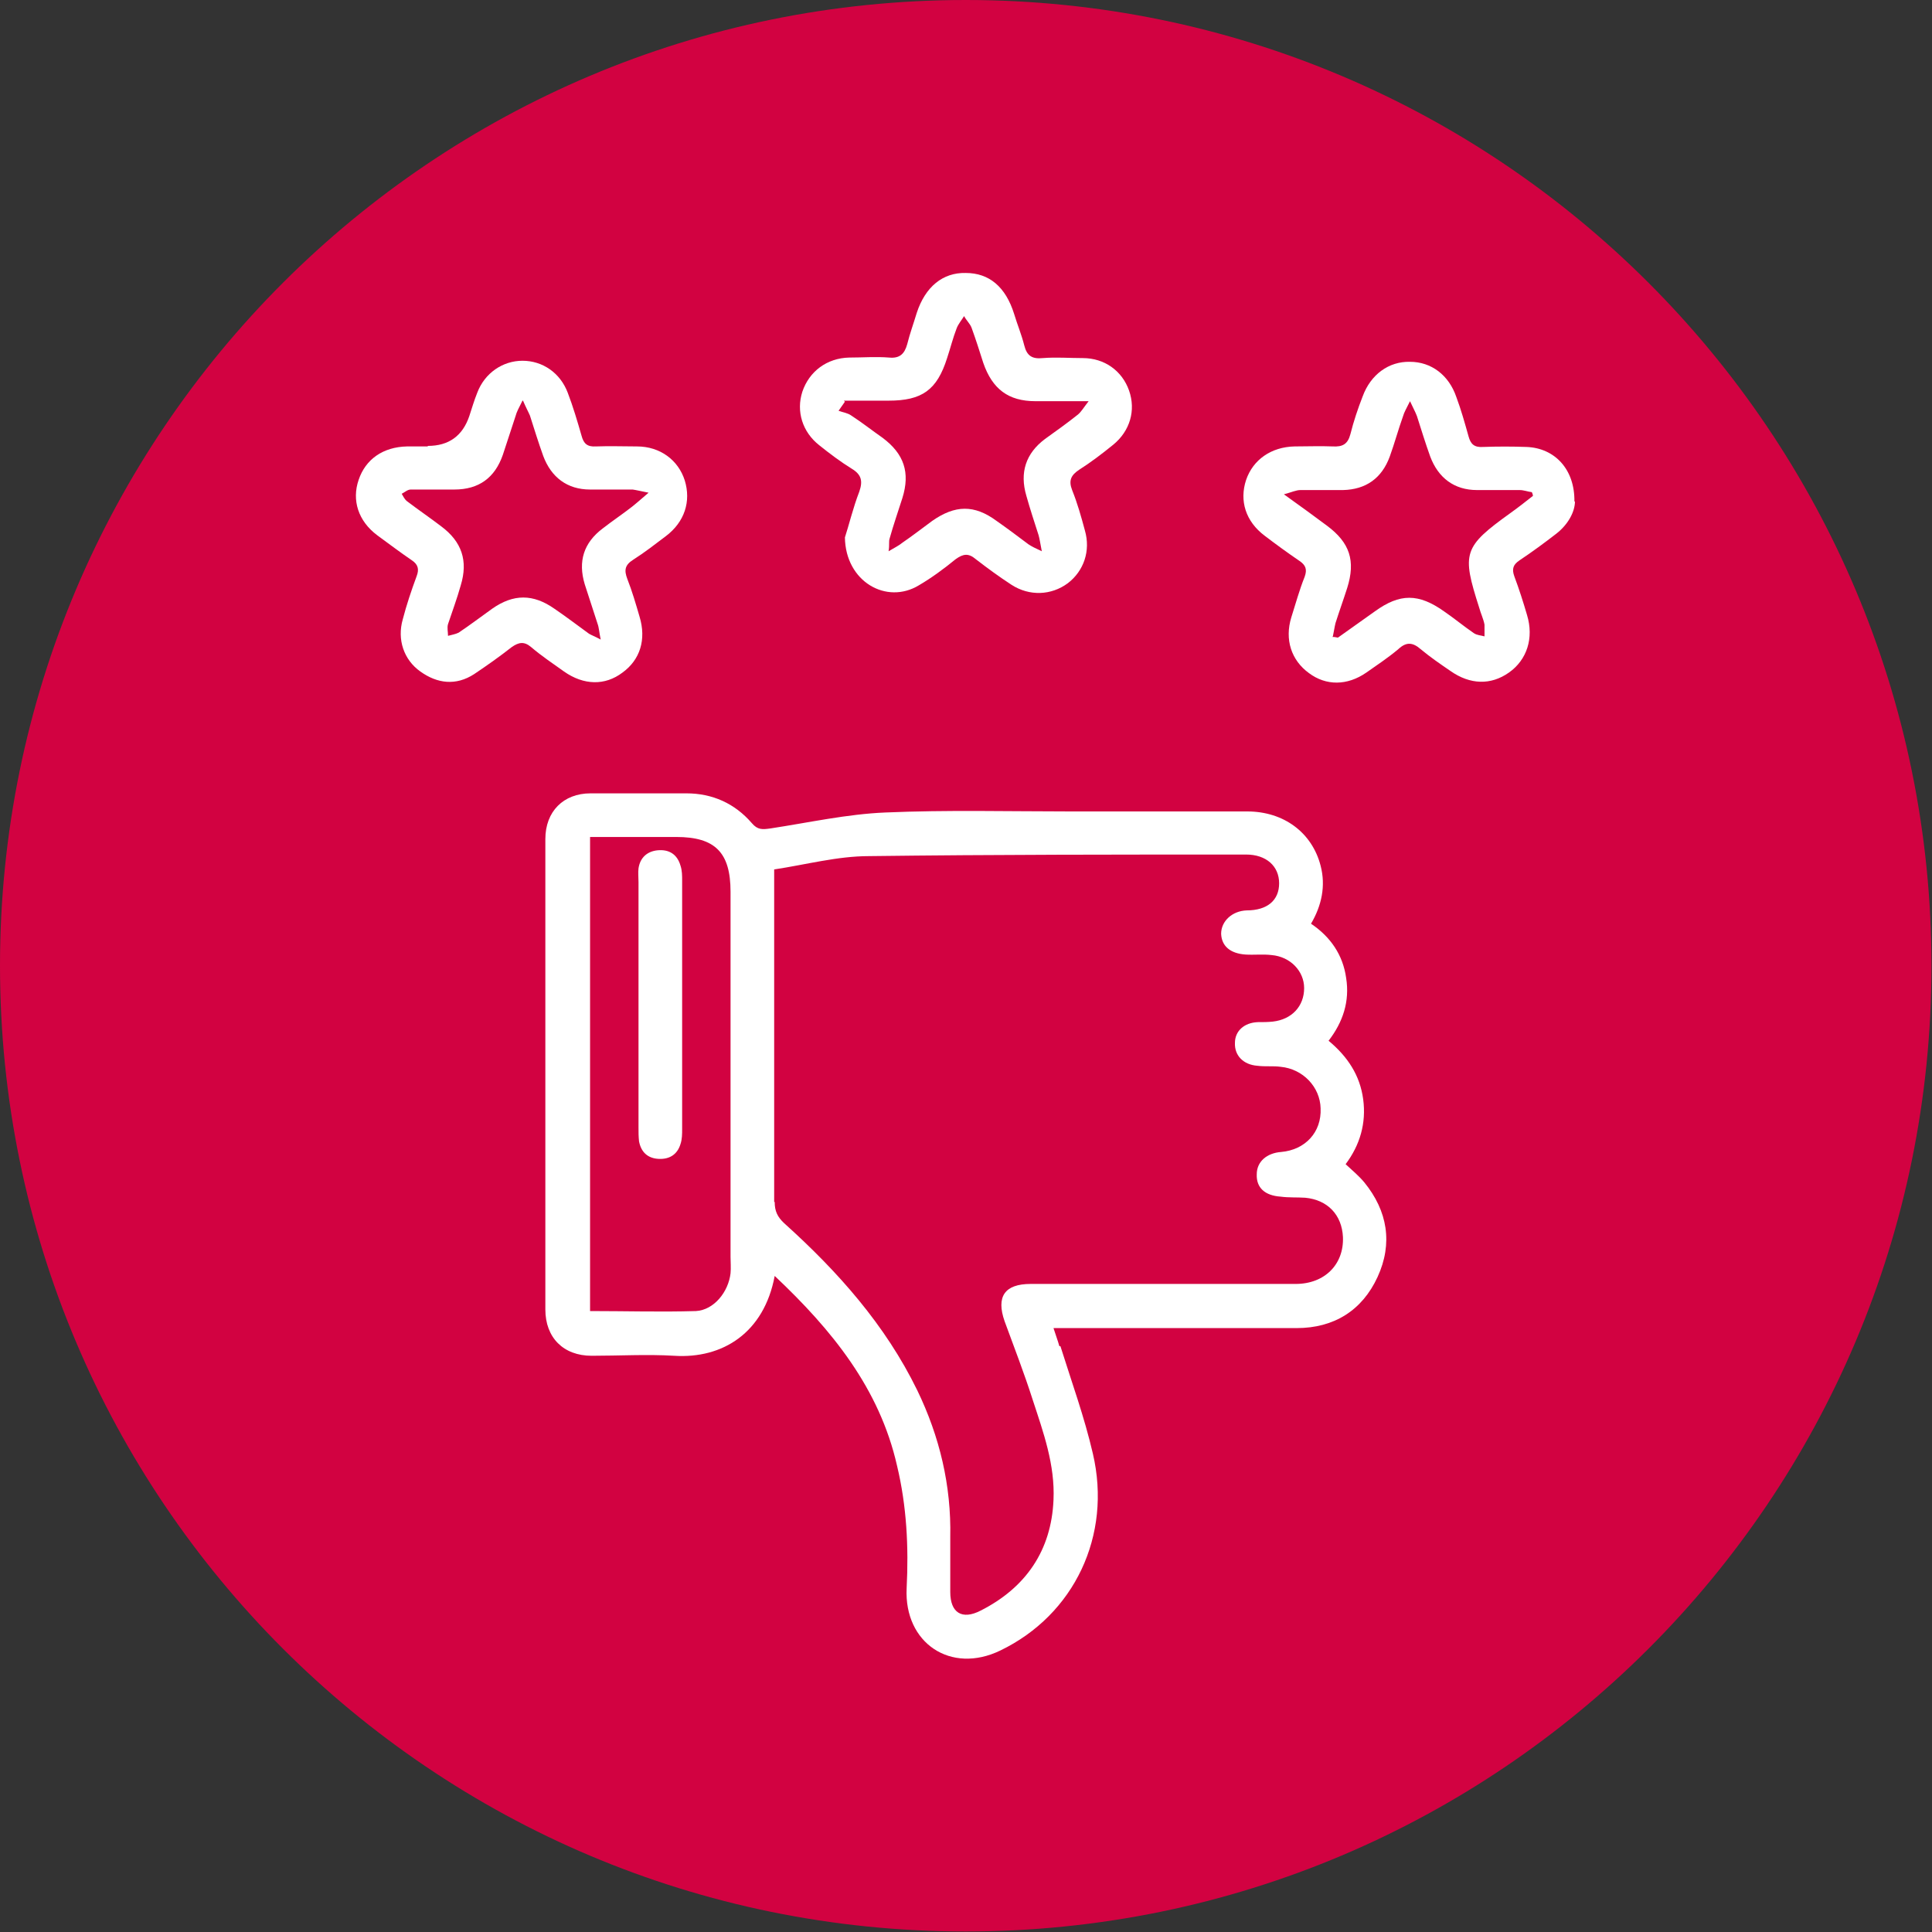 <svg xmlns="http://www.w3.org/2000/svg" width="55" height="55" viewBox="0 0 55 55" fill="none"><rect x="0" y="0" width="55" height="55" fill="#333333" stroke="none"/><g clip-path="url(#clip0_721_333)"><path d="M27.492 54.985C42.676 54.985 54.985 42.676 54.985 27.492C54.985 12.309 42.676 0 27.492 0C12.309 0 0 12.309 0 27.492C0 42.676 12.309 54.985 27.492 54.985Z" fill="#D20241"></path><path d="M30.188 38.323C30.506 39.338 30.87 40.337 31.112 41.383C31.657 43.715 30.582 45.972 28.476 46.987C27.068 47.669 25.735 46.775 25.81 45.215C25.871 44.033 25.81 42.867 25.538 41.731C25.038 39.519 23.675 37.853 22.054 36.323C21.751 37.944 20.57 38.686 19.191 38.596C18.419 38.55 17.631 38.596 16.843 38.596C16.04 38.596 15.525 38.08 15.525 37.278C15.525 32.809 15.525 28.356 15.525 23.887C15.525 23.1 16.04 22.585 16.813 22.585C17.722 22.585 18.631 22.585 19.539 22.585C20.282 22.585 20.918 22.872 21.403 23.433C21.569 23.63 21.706 23.615 21.933 23.584C23.023 23.418 24.114 23.175 25.204 23.13C26.962 23.054 28.719 23.1 30.476 23.1C32.157 23.1 33.839 23.1 35.505 23.1C36.55 23.1 37.353 23.706 37.595 24.645C37.746 25.22 37.625 25.781 37.322 26.296C37.883 26.674 38.231 27.189 38.322 27.841C38.428 28.507 38.231 29.098 37.822 29.628C38.368 30.083 38.716 30.613 38.807 31.294C38.898 31.976 38.716 32.597 38.307 33.142C38.504 33.324 38.686 33.476 38.837 33.657C39.504 34.475 39.655 35.399 39.216 36.354C38.777 37.308 37.974 37.808 36.913 37.808C35.02 37.808 33.142 37.808 31.248 37.808C30.839 37.808 30.445 37.808 29.991 37.808C30.052 38.005 30.112 38.156 30.158 38.323H30.188ZM22.054 34.218C22.054 34.475 22.13 34.642 22.326 34.824C23.856 36.202 25.204 37.717 26.113 39.58C26.75 40.898 27.083 42.291 27.052 43.761C27.052 44.276 27.052 44.806 27.052 45.321C27.052 45.912 27.386 46.124 27.916 45.851C29.203 45.2 29.93 44.139 29.991 42.7C30.037 41.701 29.703 40.777 29.4 39.853C29.158 39.095 28.87 38.353 28.598 37.611C28.355 36.914 28.598 36.551 29.34 36.551C31.854 36.551 34.369 36.551 36.883 36.551C37.716 36.551 38.261 35.99 38.231 35.218C38.201 34.581 37.792 34.157 37.156 34.097C36.929 34.082 36.686 34.097 36.459 34.066C36.005 34.036 35.762 33.809 35.777 33.43C35.777 33.067 36.065 32.824 36.474 32.794C37.156 32.733 37.625 32.234 37.595 31.552C37.58 30.946 37.095 30.431 36.459 30.37C36.247 30.34 36.02 30.37 35.792 30.34C35.399 30.31 35.141 30.052 35.156 29.689C35.156 29.356 35.414 29.113 35.808 29.098C35.944 29.098 36.096 29.098 36.232 29.083C36.777 29.022 37.126 28.644 37.126 28.129C37.126 27.644 36.732 27.235 36.202 27.189C35.959 27.159 35.702 27.189 35.459 27.174C35.02 27.144 34.778 26.932 34.763 26.584C34.763 26.22 35.081 25.932 35.49 25.917C36.08 25.917 36.414 25.629 36.414 25.145C36.414 24.66 36.05 24.327 35.474 24.327C31.9 24.327 28.31 24.327 24.735 24.372C23.841 24.372 22.948 24.614 22.039 24.751C22.039 27.992 22.039 31.098 22.039 34.218H22.054ZM16.798 37.323C17.813 37.323 18.812 37.353 19.812 37.323C20.327 37.293 20.736 36.778 20.797 36.248C20.812 36.096 20.797 35.929 20.797 35.778C20.797 32.309 20.797 28.856 20.797 25.387C20.797 24.266 20.357 23.827 19.252 23.827C18.449 23.827 17.646 23.827 16.798 23.827V37.323Z" fill="white"></path><path d="M12.178 12.694C12.774 12.694 13.168 12.411 13.36 11.845C13.435 11.618 13.496 11.406 13.587 11.179C13.799 10.618 14.314 10.27 14.874 10.27C15.45 10.27 15.95 10.618 16.162 11.179C16.313 11.573 16.434 11.982 16.556 12.406C16.616 12.633 16.722 12.724 16.965 12.709C17.358 12.694 17.752 12.709 18.131 12.709C18.797 12.709 19.312 13.102 19.494 13.678C19.676 14.269 19.494 14.86 18.949 15.268C18.646 15.496 18.358 15.723 18.025 15.935C17.783 16.087 17.767 16.238 17.858 16.48C17.995 16.829 18.101 17.192 18.207 17.556C18.404 18.207 18.222 18.783 17.722 19.146C17.222 19.525 16.616 19.51 16.056 19.116C15.738 18.889 15.42 18.677 15.117 18.419C14.92 18.253 14.768 18.283 14.571 18.419C14.223 18.692 13.859 18.949 13.496 19.192C12.981 19.525 12.451 19.464 11.966 19.116C11.496 18.783 11.3 18.207 11.466 17.631C11.572 17.223 11.709 16.814 11.86 16.405C11.936 16.208 11.905 16.071 11.724 15.95C11.39 15.723 11.072 15.481 10.739 15.238C10.194 14.829 10.012 14.239 10.209 13.663C10.406 13.072 10.906 12.724 11.587 12.709C11.784 12.709 11.981 12.709 12.178 12.709V12.694ZM14.874 11.406C14.768 11.618 14.708 11.724 14.677 11.845C14.556 12.209 14.435 12.587 14.314 12.951C14.087 13.602 13.632 13.936 12.935 13.936C12.526 13.936 12.102 13.936 11.693 13.936C11.602 13.936 11.527 14.011 11.436 14.057C11.481 14.133 11.512 14.208 11.587 14.269C11.905 14.511 12.239 14.738 12.557 14.981C13.148 15.42 13.329 15.965 13.117 16.662C13.011 17.041 12.875 17.404 12.754 17.768C12.723 17.874 12.754 17.98 12.754 18.101C12.86 18.071 12.966 18.056 13.057 18.01C13.375 17.798 13.693 17.556 14.011 17.329C14.617 16.904 15.177 16.904 15.783 17.329C16.116 17.556 16.434 17.798 16.768 18.041C16.843 18.086 16.934 18.116 17.101 18.207C17.055 17.995 17.055 17.874 17.01 17.753C16.889 17.374 16.768 17.011 16.646 16.632C16.45 15.98 16.616 15.45 17.162 15.041C17.434 14.829 17.707 14.648 17.98 14.435C18.116 14.329 18.252 14.208 18.464 14.026C18.237 13.981 18.116 13.951 18.01 13.936C17.601 13.936 17.207 13.936 16.798 13.936C16.147 13.936 15.692 13.587 15.465 12.981C15.329 12.603 15.207 12.209 15.086 11.83C15.041 11.724 14.98 11.618 14.889 11.406H14.874Z" fill="white"></path><path d="M44.836 14.269C44.836 14.557 44.654 14.92 44.305 15.193C43.972 15.45 43.624 15.708 43.26 15.95C43.078 16.071 43.033 16.193 43.109 16.405C43.245 16.768 43.366 17.147 43.472 17.51C43.669 18.162 43.472 18.783 42.957 19.146C42.442 19.51 41.852 19.495 41.291 19.101C41.003 18.904 40.715 18.707 40.443 18.48C40.216 18.283 40.034 18.268 39.807 18.48C39.519 18.722 39.201 18.934 38.898 19.146C38.352 19.525 37.747 19.525 37.262 19.161C36.762 18.798 36.565 18.207 36.762 17.571C36.883 17.192 36.989 16.799 37.141 16.42C37.217 16.208 37.171 16.087 36.989 15.965C36.656 15.738 36.323 15.496 36.005 15.253C35.459 14.844 35.278 14.254 35.474 13.663C35.671 13.087 36.187 12.724 36.853 12.709C37.217 12.709 37.58 12.694 37.944 12.709C38.216 12.724 38.368 12.648 38.443 12.36C38.534 11.997 38.656 11.633 38.792 11.285C39.019 10.664 39.534 10.285 40.14 10.3C40.746 10.3 41.246 10.679 41.458 11.3C41.594 11.664 41.7 12.042 41.806 12.421C41.867 12.648 41.973 12.739 42.215 12.724C42.624 12.709 43.048 12.709 43.457 12.724C44.26 12.754 44.836 13.36 44.82 14.284L44.836 14.269ZM37.928 18.131C38.034 18.131 38.08 18.162 38.095 18.147C38.443 17.904 38.792 17.647 39.14 17.404C39.852 16.889 40.382 16.889 41.109 17.404C41.397 17.601 41.67 17.828 41.958 18.025C42.048 18.086 42.154 18.086 42.261 18.116C42.261 18.01 42.261 17.889 42.261 17.783C42.23 17.616 42.154 17.465 42.109 17.298C41.609 15.738 41.655 15.572 43.003 14.602C43.215 14.451 43.427 14.284 43.639 14.117C43.639 14.087 43.624 14.042 43.609 14.011C43.487 13.996 43.381 13.951 43.26 13.951C42.851 13.951 42.458 13.951 42.048 13.951C41.397 13.951 40.943 13.602 40.715 12.996C40.579 12.618 40.458 12.224 40.337 11.845C40.291 11.724 40.231 11.618 40.14 11.421C40.034 11.633 39.973 11.739 39.943 11.845C39.807 12.224 39.701 12.618 39.564 12.996C39.337 13.617 38.883 13.936 38.231 13.951C37.822 13.951 37.428 13.951 37.02 13.951C36.898 13.951 36.777 14.011 36.55 14.072C37.035 14.42 37.413 14.693 37.777 14.966C38.428 15.45 38.595 15.965 38.352 16.738C38.246 17.071 38.125 17.404 38.019 17.738C37.989 17.859 37.974 17.98 37.944 18.116L37.928 18.131Z" fill="white"></path><path d="M24.053 15.299C24.159 14.981 24.281 14.466 24.462 13.996C24.568 13.693 24.523 13.511 24.25 13.345C23.932 13.148 23.629 12.921 23.326 12.678C22.842 12.3 22.66 11.709 22.842 11.149C23.038 10.573 23.538 10.194 24.175 10.179C24.553 10.179 24.932 10.149 25.311 10.179C25.614 10.209 25.75 10.073 25.826 9.8C25.901 9.497 26.007 9.21 26.098 8.907C26.341 8.164 26.84 7.755 27.492 7.771C28.158 7.771 28.628 8.164 28.87 8.937C28.961 9.24 29.082 9.528 29.158 9.831C29.234 10.134 29.385 10.225 29.688 10.194C30.067 10.164 30.446 10.194 30.824 10.194C31.445 10.194 31.945 10.558 32.142 11.118C32.339 11.679 32.172 12.269 31.688 12.663C31.37 12.921 31.052 13.163 30.718 13.375C30.491 13.527 30.415 13.678 30.521 13.951C30.673 14.329 30.779 14.708 30.885 15.102C31.052 15.678 30.855 16.253 30.4 16.602C29.931 16.95 29.309 16.98 28.794 16.647C28.446 16.42 28.113 16.177 27.78 15.92C27.568 15.738 27.416 15.768 27.204 15.92C26.871 16.192 26.522 16.45 26.159 16.662C25.235 17.223 24.069 16.556 24.053 15.299ZM24.053 11.436C23.993 11.527 23.932 11.603 23.872 11.694C23.993 11.739 24.129 11.754 24.235 11.83C24.538 12.027 24.826 12.254 25.129 12.466C25.735 12.921 25.916 13.451 25.689 14.178C25.568 14.557 25.432 14.95 25.326 15.329C25.296 15.42 25.326 15.511 25.296 15.693C25.477 15.587 25.598 15.526 25.689 15.45C25.977 15.253 26.25 15.041 26.538 14.829C27.189 14.375 27.734 14.36 28.37 14.829C28.673 15.041 28.976 15.268 29.279 15.496C29.37 15.556 29.461 15.602 29.658 15.693C29.613 15.466 29.597 15.344 29.567 15.238C29.446 14.86 29.325 14.496 29.219 14.117C29.022 13.451 29.203 12.906 29.749 12.497C30.067 12.269 30.385 12.042 30.688 11.8C30.779 11.724 30.839 11.618 30.991 11.421C30.4 11.421 29.931 11.421 29.476 11.421C28.704 11.421 28.249 11.073 27.992 10.331C27.886 9.997 27.78 9.664 27.659 9.331C27.613 9.21 27.507 9.119 27.446 8.998C27.371 9.119 27.28 9.225 27.234 9.346C27.128 9.619 27.053 9.922 26.962 10.194C26.674 11.103 26.25 11.406 25.296 11.406C24.871 11.406 24.447 11.406 24.023 11.406L24.053 11.436Z" fill="white"></path><path d="M18.177 28.628C18.177 29.78 18.177 30.946 18.177 32.097C18.177 32.233 18.177 32.355 18.192 32.491C18.252 32.809 18.449 32.976 18.752 32.991C19.055 33.006 19.282 32.87 19.373 32.567C19.419 32.431 19.419 32.279 19.419 32.143C19.419 29.78 19.419 27.432 19.419 25.069C19.419 24.933 19.419 24.781 19.373 24.645C19.282 24.327 19.055 24.175 18.722 24.206C18.419 24.236 18.222 24.418 18.177 24.721C18.162 24.842 18.177 24.978 18.177 25.114C18.177 26.281 18.177 27.462 18.177 28.628Z" fill="white"></path></g><defs><clipPath id="clip0_721_333"><rect width="55" height="55" fill="white"></rect></clipPath></defs></svg>